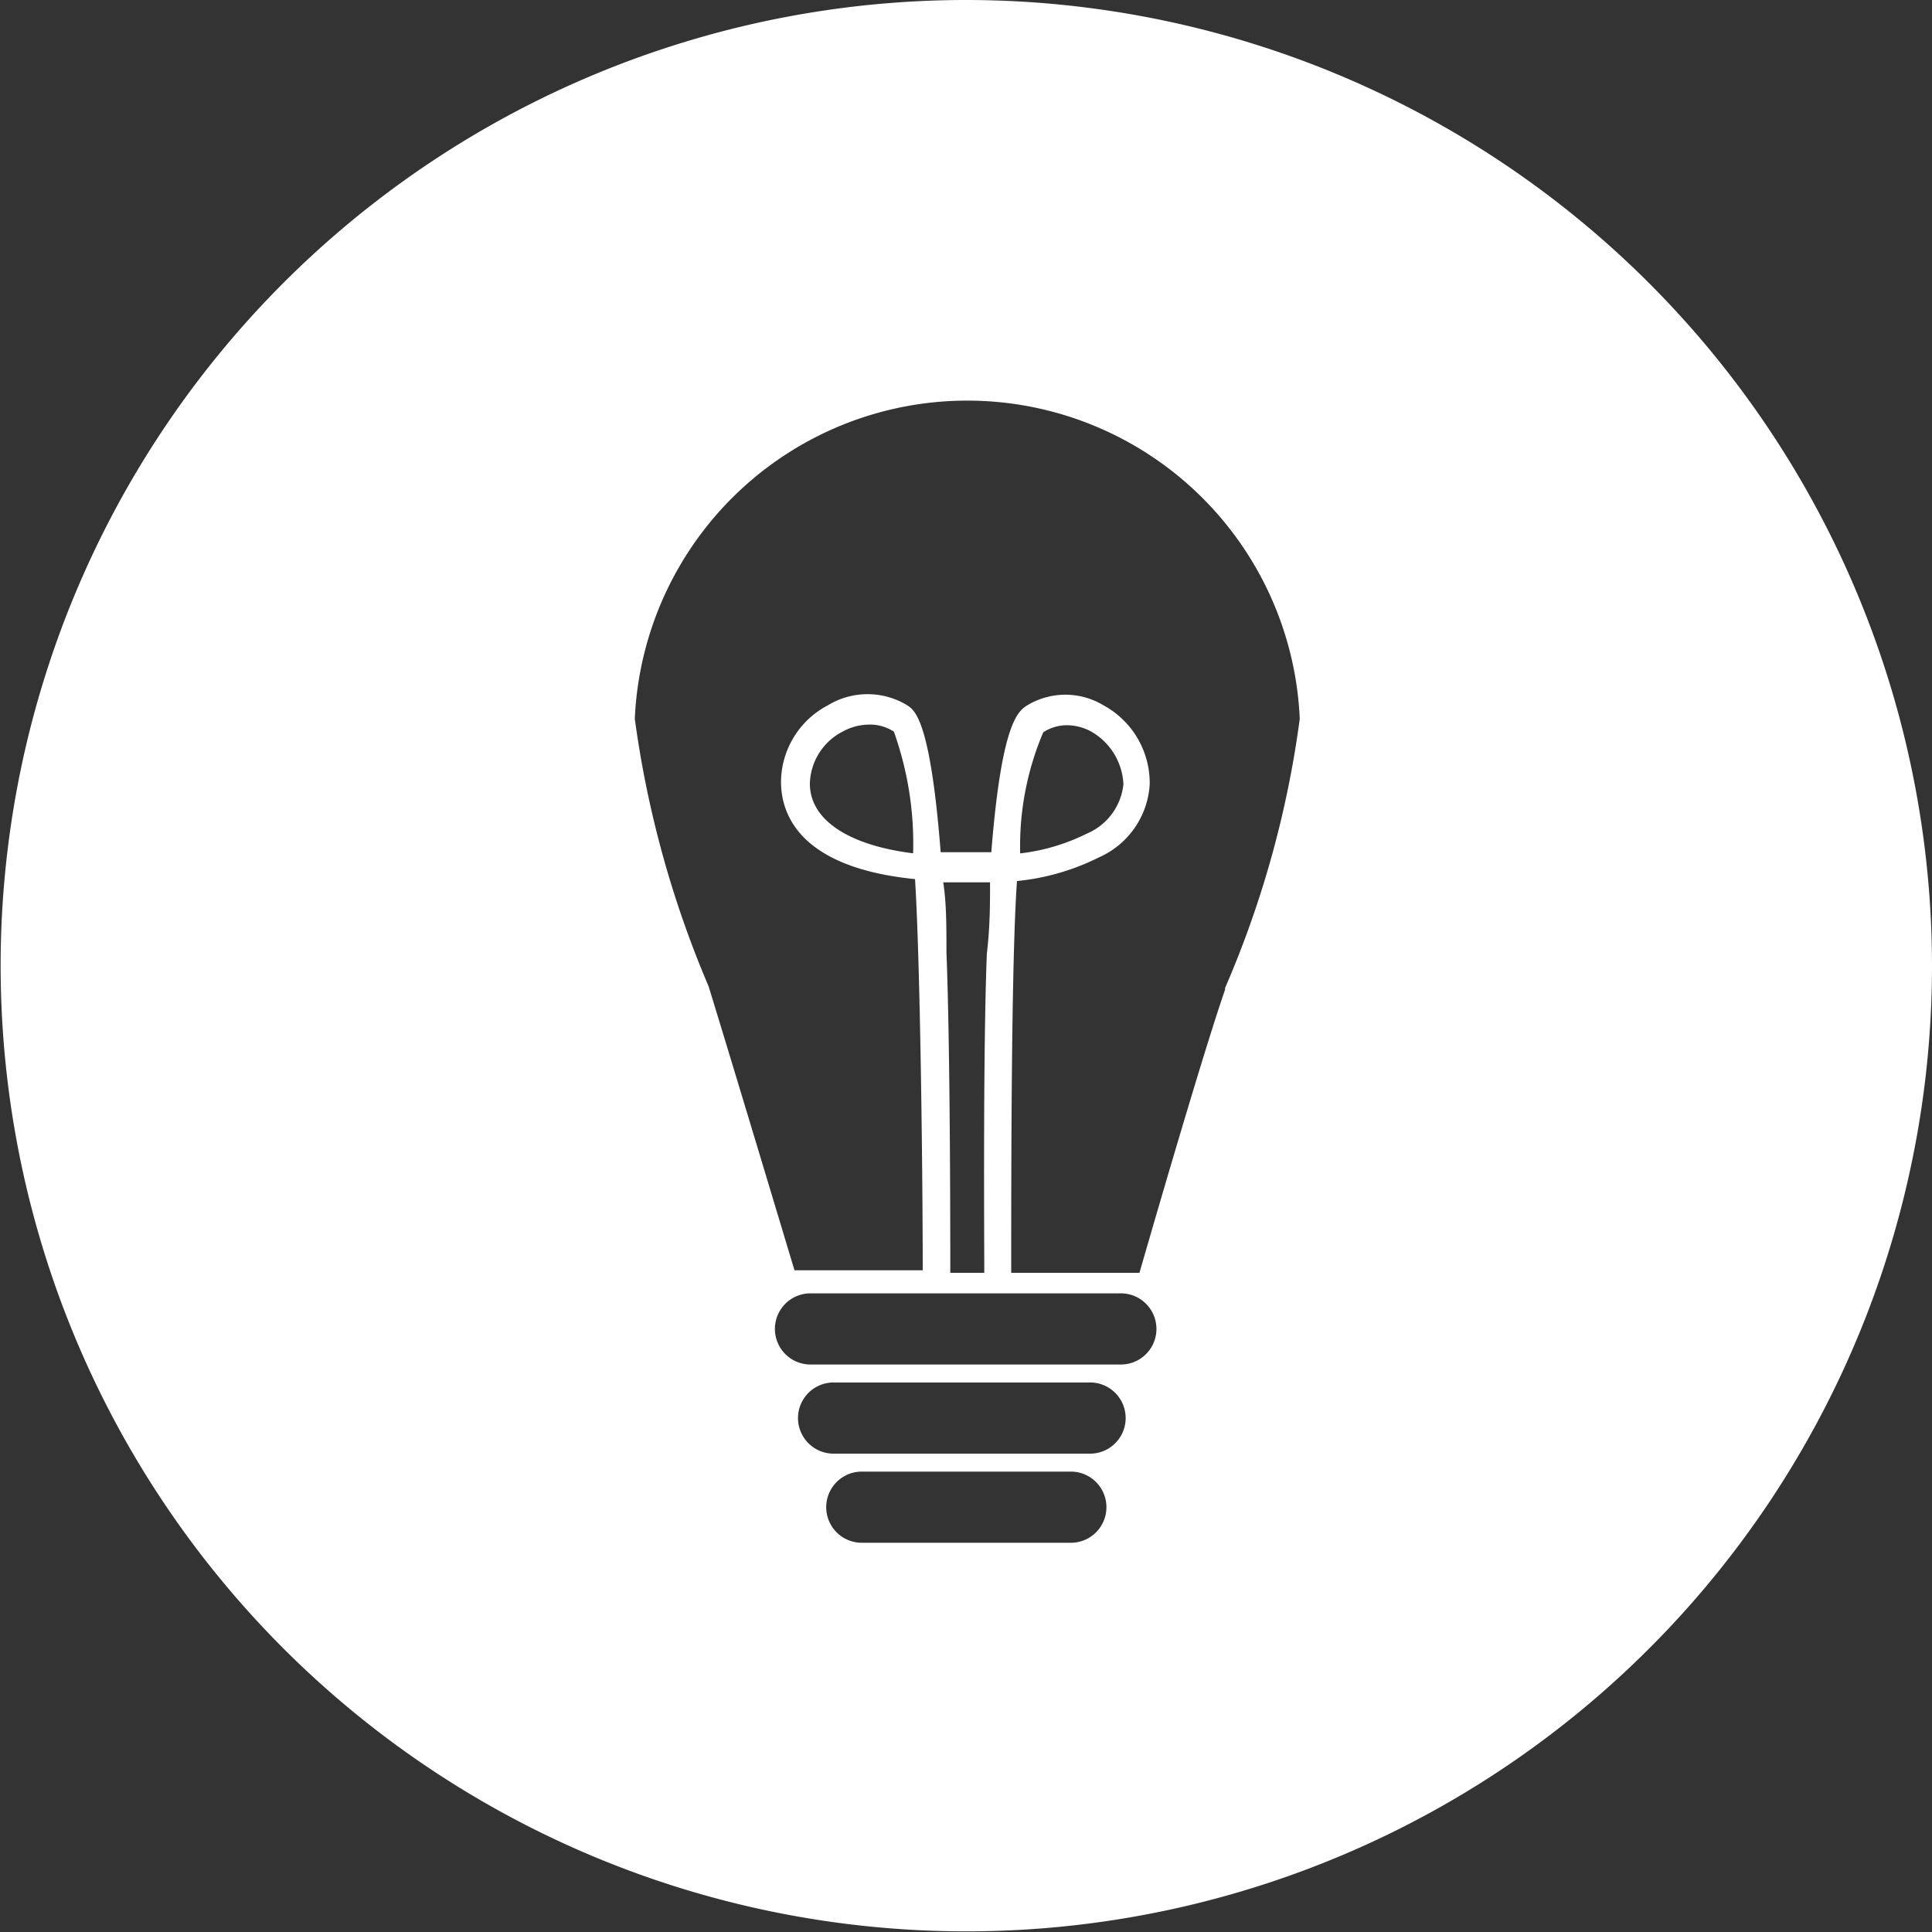 <svg xmlns="http://www.w3.org/2000/svg" viewBox="0 0 30.13 30.13"><rect x="0" y="0" width="30.13" height="30.13" fill="#333333" stroke="none"/><defs><style>.cls-1{fill:#fff;}</style></defs><title>Electrical Services Shropshire</title><g id="Layer_2" data-name="Layer 2"><g id="Layer_1-2" data-name="Layer 1"><path class="cls-1" d="M15.06,0A15.06,15.06,0,1,0,30.13,15.06,15.07,15.07,0,0,0,15.06,0Zm1.63,24.06H13.44a.55.55,0,0,1,0-1.11h3.26a.55.55,0,0,1,0,1.11Zm.4-1.39H13a.55.55,0,1,1,0-1.11h4a.55.55,0,1,1,0,1.11Zm.4-1.39H12.64a.55.55,0,1,1,0-1.11h4.84a.55.55,0,1,1,0,1.11Zm-2.13-1.43h-.54c0-.58,0-3.47-.06-5,0-.41,0-.77-.05-1.09h.73c0,.33,0,.7-.05,1.11C15.33,16.4,15.35,19.28,15.35,19.85Zm3.75-4.43c-.38,1.09-1.34,4.43-1.34,4.43h-2c0-1.58,0-4.84.09-6.11a3.64,3.64,0,0,0,1.28-.37,1.33,1.33,0,0,0,.79-1.14A1.38,1.38,0,0,0,17.21,11a1.15,1.15,0,0,0-1.19,0c-.14.09-.4.26-.56,2.29h-.79c-.16-2.05-.4-2.21-.52-2.29a1.19,1.19,0,0,0-1.24,0,1.36,1.36,0,0,0-.73,1.19c0,.51.29,1.34,2.09,1.52.08,1.25.12,4.5.12,6.1h-2s-1-3.33-1.34-4.43a16.13,16.13,0,0,1-1.15-4.17,5.19,5.19,0,0,1,10.37,0A15.79,15.79,0,0,1,19.1,15.42Zm-3.2-2.11a4.53,4.53,0,0,1,.36-1.89.68.68,0,0,1,.37-.11.81.81,0,0,1,.38.1,1,1,0,0,1,.5.82.94.94,0,0,1-.57.77A3.13,3.13,0,0,1,15.9,13.31Zm-1.65,0c-1-.12-1.63-.51-1.63-1.09a.94.94,0,0,1,.51-.81.87.87,0,0,1,.42-.11.68.68,0,0,1,.38.11A5.19,5.19,0,0,1,14.24,13.32Z"/></g></g></svg>
